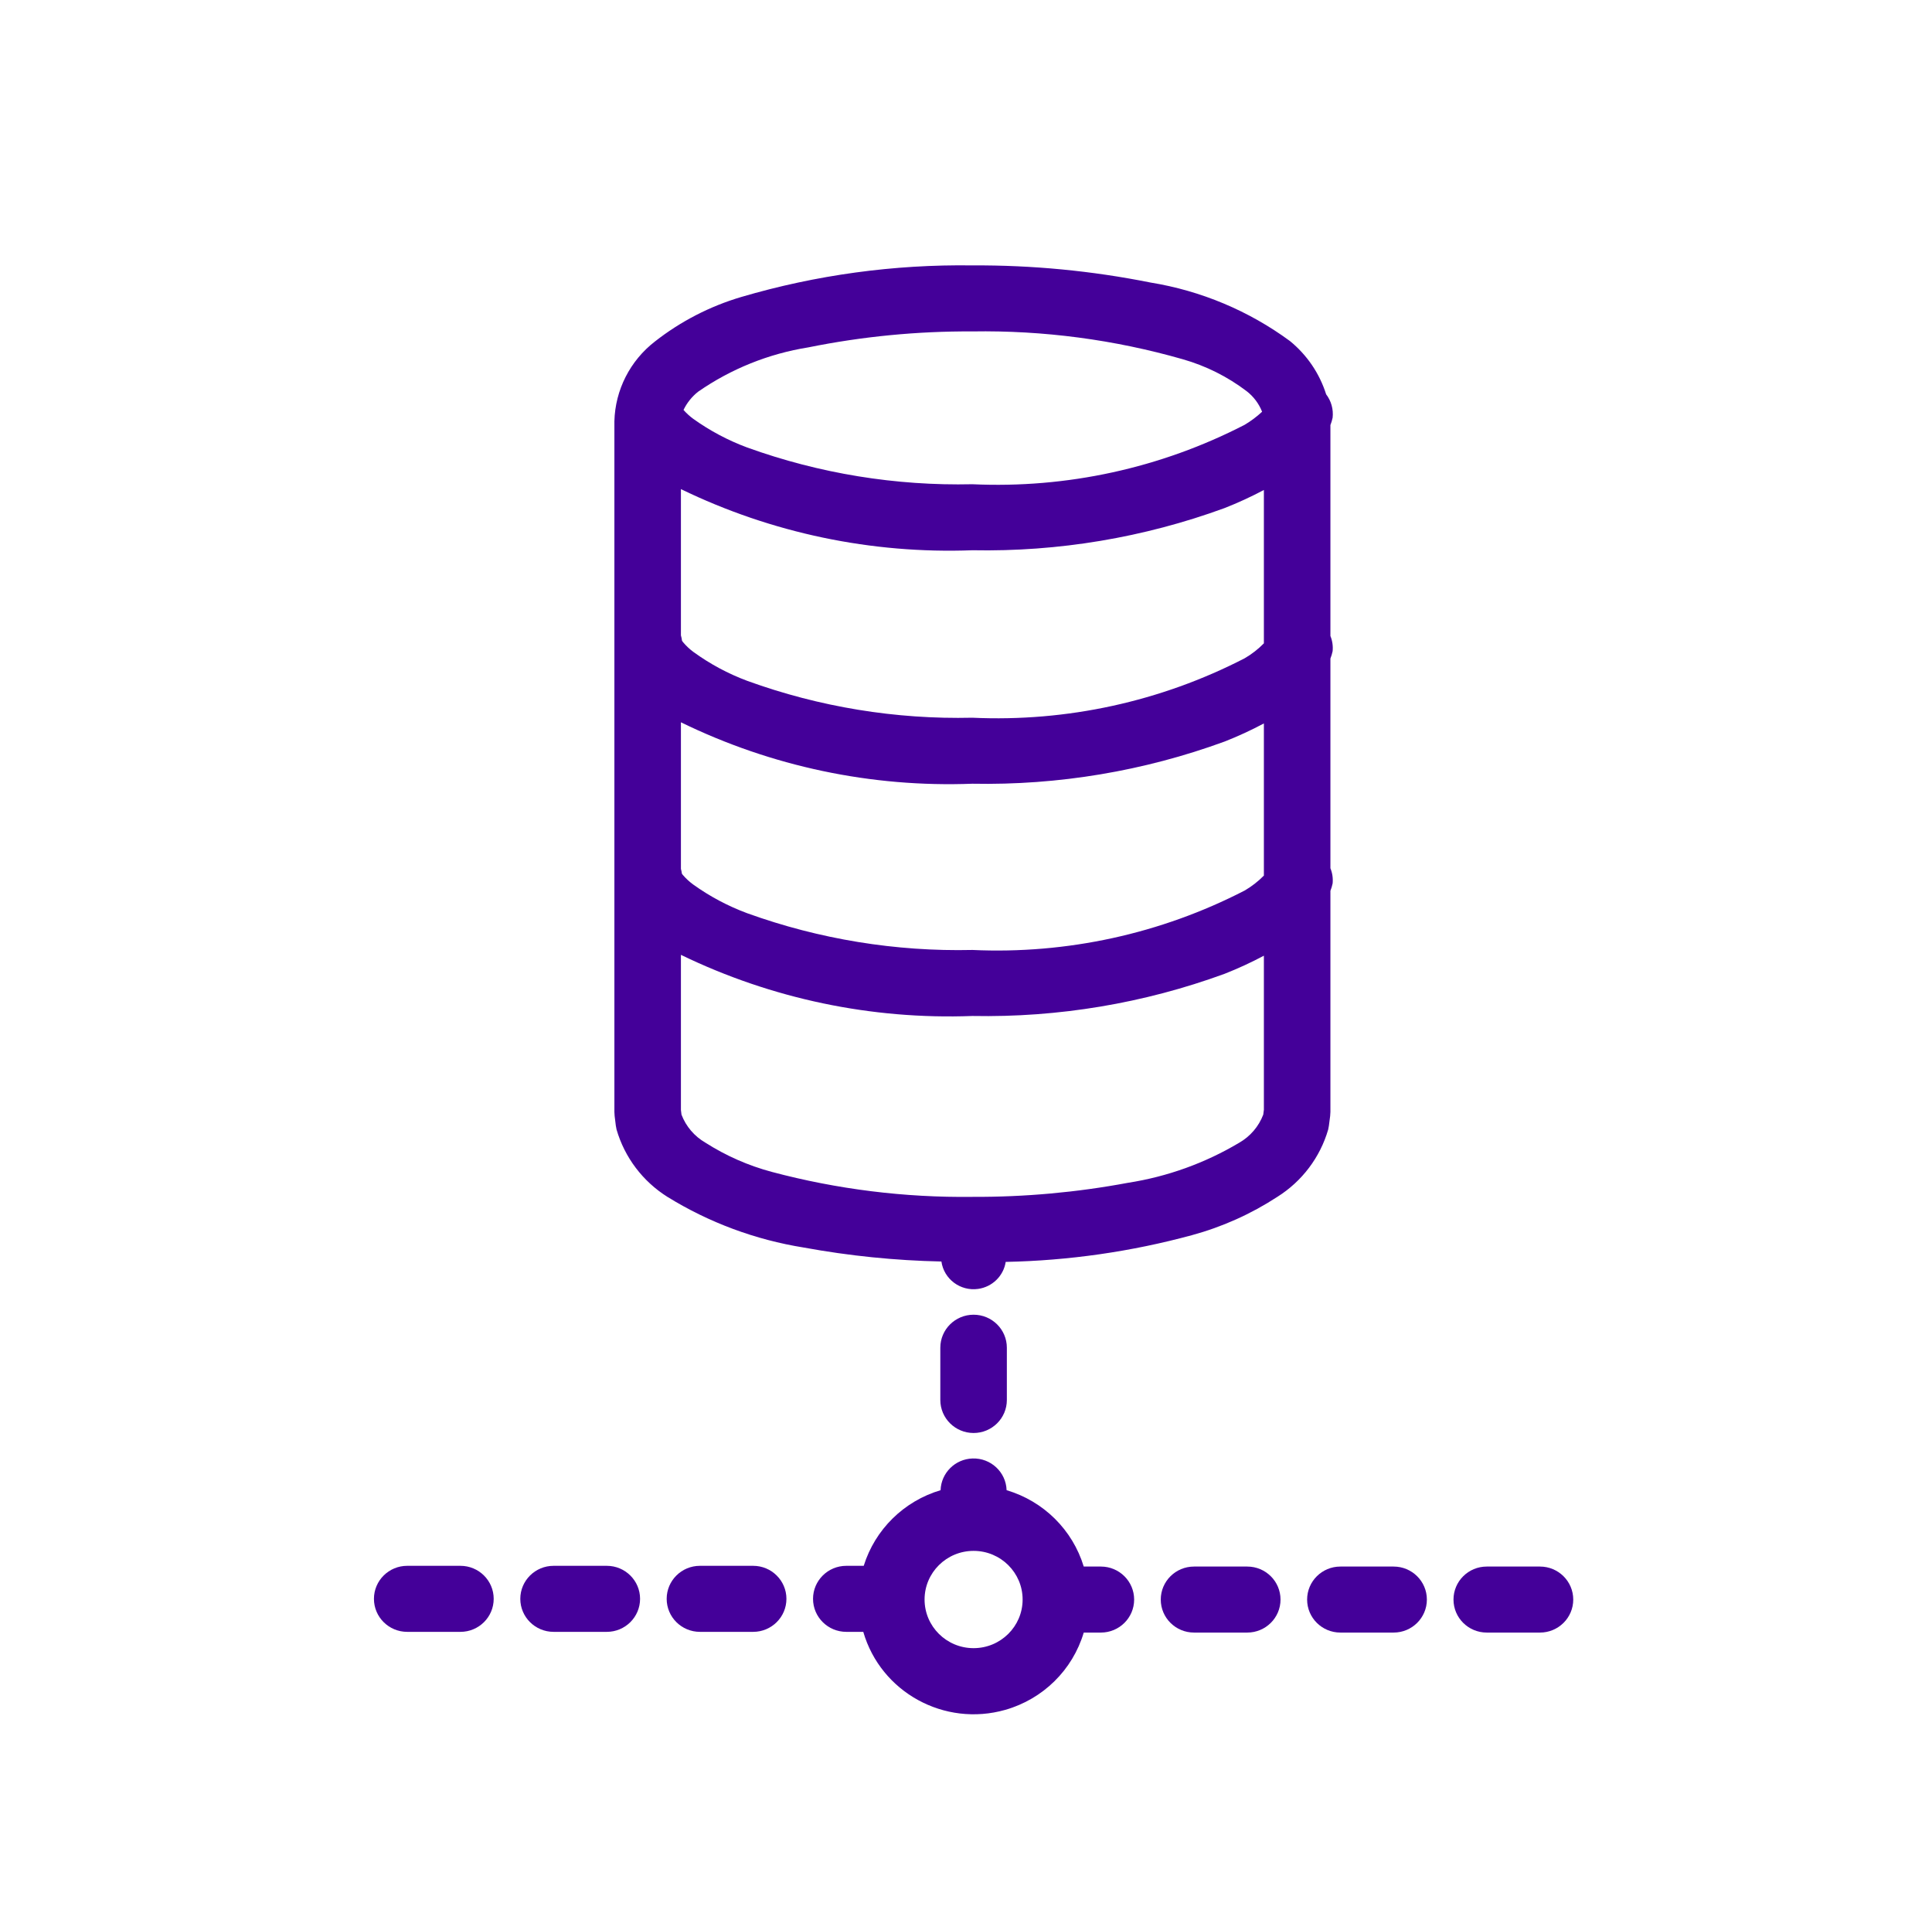 <?xml version="1.0" encoding="UTF-8"?>
<svg width="124" height="123" xmlns="http://www.w3.org/2000/svg" xmlns:xlink="http://www.w3.org/1999/xlink" overflow="hidden"><defs><clipPath id="clip0"><rect x="238" y="126" width="124" height="123"/></clipPath><clipPath id="clip1"><rect x="239" y="127" width="123" height="122"/></clipPath><clipPath id="clip2"><rect x="239" y="127" width="123" height="122"/></clipPath><clipPath id="clip3"><rect x="239" y="127" width="123" height="122"/></clipPath></defs><g clip-path="url(#clip0)" transform="translate(-238 -126)"><g clip-path="url(#clip1)"><g clip-path="url(#clip2)"><g clip-path="url(#clip3)"><path d="M83.578 71.476 83.622 71.238 83.702 70.616 83.719 70.348 83.719 56.161C83.779 56.007 83.826 55.848 83.86 55.686 83.892 55.354 83.844 55.02 83.719 54.711L83.719 41.258C83.779 41.104 83.826 40.945 83.86 40.783 83.892 40.452 83.844 40.117 83.719 39.808L83.719 26.276C83.779 26.122 83.826 25.963 83.86 25.801 83.919 25.267 83.772 24.73 83.447 24.302 83.027 22.961 82.225 21.772 81.139 20.881 78.521 18.942 75.477 17.655 72.262 17.129 68.529 16.376 64.731 16.008 60.923 16.03 55.943 15.958 50.98 16.641 46.204 18.057 44.208 18.652 42.344 19.621 40.71 20.912 39.127 22.145 38.179 24.022 38.128 26.028L38.128 70.348 38.143 70.605 38.219 71.227 38.265 71.476C38.779 73.266 39.933 74.805 41.507 75.801 44.156 77.449 47.106 78.554 50.186 79.051 53.078 79.585 56.009 79.885 58.95 79.947 59.111 81.079 60.158 81.866 61.289 81.705 62.192 81.577 62.905 80.873 63.044 79.972 67.051 79.891 71.033 79.316 74.898 78.258 76.829 77.729 78.664 76.899 80.336 75.801 81.91 74.805 83.064 73.266 83.578 71.476ZM79.483 40.281C79.12 40.654 78.708 40.977 78.259 41.24 72.917 44.017 66.937 45.333 60.923 45.054 56.04 45.168 51.179 44.366 46.592 42.69 45.368 42.23 44.213 41.605 43.158 40.832 42.912 40.649 42.689 40.436 42.494 40.2L42.446 40.132 42.439 40.12 42.435 40.122C42.421 40.003 42.397 39.886 42.364 39.77L42.364 30.385C48.131 33.205 54.508 34.553 60.923 34.308 66.397 34.414 71.842 33.496 76.979 31.602 77.835 31.263 78.671 30.875 79.483 30.44ZM42.487 40.381 42.505 40.379ZM42.479 55.134 42.433 55.07 42.428 55.062 42.426 55.063C42.413 54.958 42.392 54.854 42.364 54.753L42.364 45.347C48.126 48.184 54.505 49.539 60.923 49.289 66.397 49.396 71.842 48.478 76.979 46.584 77.835 46.245 78.671 45.857 79.483 45.421L79.483 55.183C79.12 55.556 78.708 55.879 78.259 56.143 72.917 58.92 66.937 60.235 60.923 59.956 56.04 60.068 51.178 59.269 46.587 57.6 45.363 57.143 44.205 56.523 43.146 55.757 42.9 55.576 42.676 55.367 42.479 55.134ZM43.456 24.137C45.549 22.67 47.948 21.697 50.472 21.291 53.911 20.59 57.413 20.247 60.923 20.266 65.452 20.193 69.967 20.795 74.319 22.052 75.791 22.475 77.171 23.17 78.387 24.102 78.827 24.445 79.166 24.9 79.369 25.42 79.03 25.738 78.657 26.019 78.259 26.258 72.917 29.035 66.937 30.351 60.923 30.072 56.04 30.183 51.178 29.385 46.587 27.716 45.363 27.258 44.205 26.638 43.146 25.873 42.921 25.706 42.714 25.515 42.529 25.304 42.746 24.851 43.063 24.452 43.456 24.137ZM77.914 72.325C75.742 73.63 73.337 74.503 70.834 74.896 67.566 75.512 64.248 75.814 60.923 75.799 56.614 75.853 52.317 75.314 48.154 74.198 46.658 73.795 45.233 73.163 43.929 72.325 43.228 71.918 42.688 71.283 42.401 70.525L42.364 70.221 42.364 60.269C48.131 63.089 54.508 64.437 60.923 64.192 66.397 64.298 71.842 63.381 76.979 61.487 77.835 61.148 78.671 60.759 79.483 60.324L79.483 70.209 79.443 70.521C79.157 71.281 78.617 71.918 77.914 72.325Z" fill="#440099" fill-rule="nonzero" fill-opacity="1" transform="matrix(1.008 0 0 1 239 127)"/><path d="M54.004 99.474 52.895 99.474C51.725 99.474 50.776 100.423 50.776 101.592 50.776 102.762 51.725 103.711 52.895 103.711L53.975 103.711C55.092 107.591 59.143 109.83 63.023 108.714 65.424 108.023 67.306 106.153 68.013 103.757L69.104 103.757C70.274 103.757 71.222 102.809 71.222 101.639 71.222 100.469 70.274 99.521 69.104 99.521L68.013 99.521C67.302 97.166 65.457 95.325 63.101 94.621 63.064 93.46 62.093 92.549 60.933 92.586 59.824 92.621 58.933 93.512 58.898 94.621 56.559 95.322 54.724 97.142 54.004 99.474ZM60.999 98.515 61 98.515C62.724 98.515 64.121 99.913 64.121 101.637 64.121 103.36 62.723 104.757 60.999 104.757 59.275 104.757 57.878 103.359 57.878 101.635 57.879 99.912 59.275 98.515 60.999 98.515Z" fill="#440099" fill-rule="nonzero" fill-opacity="1" transform="matrix(1.008 0 0 1 239 127)"/><path d="M78.424 99.521 75.035 99.521C73.865 99.521 72.917 100.469 72.917 101.639 72.917 102.809 73.865 103.757 75.035 103.757L78.424 103.757C79.594 103.757 80.542 102.809 80.542 101.639 80.542 100.469 79.594 99.521 78.424 99.521Z" fill="#440099" fill-rule="nonzero" fill-opacity="1" transform="matrix(1.008 0 0 1 239 127)"/><path d="M84.354 103.757 87.743 103.757C88.913 103.757 89.861 102.809 89.861 101.639 89.861 100.469 88.913 99.521 87.743 99.521L84.354 99.521C83.184 99.521 82.236 100.469 82.236 101.639 82.236 102.809 83.184 103.757 84.354 103.757Z" fill="#440099" fill-rule="nonzero" fill-opacity="1" transform="matrix(1.008 0 0 1 239 127)"/><path d="M93.674 99.521C92.504 99.521 91.556 100.469 91.556 101.639 91.556 102.809 92.504 103.757 93.674 103.757L97.062 103.757C98.232 103.757 99.181 102.809 99.181 101.639 99.181 100.469 98.232 99.521 97.062 99.521Z" fill="#440099" fill-rule="nonzero" fill-opacity="1" transform="matrix(1.008 0 0 1 239 127)"/><path d="M34.256 99.474C33.086 99.474 32.137 100.423 32.137 101.592 32.137 102.762 33.086 103.711 34.256 103.711L37.645 103.711C38.814 103.711 39.763 102.762 39.763 101.592 39.763 100.423 38.814 99.474 37.645 99.474Z" fill="#440099" fill-rule="nonzero" fill-opacity="1" transform="matrix(1.008 0 0 1 239 127)"/><path d="M43.575 99.474C42.405 99.474 41.457 100.423 41.457 101.592 41.457 102.762 42.405 103.711 43.575 103.711L46.964 103.711C48.133 103.711 49.082 102.762 49.082 101.592 49.082 100.423 48.133 99.474 46.964 99.474Z" fill="#440099" fill-rule="nonzero" fill-opacity="1" transform="matrix(1.008 0 0 1 239 127)"/><path d="M24.936 99.474C23.766 99.474 22.818 100.423 22.818 101.592 22.818 102.762 23.766 103.711 24.936 103.711L28.325 103.711C29.495 103.711 30.443 102.762 30.443 101.592 30.443 100.423 29.495 99.474 28.325 99.474Z" fill="#440099" fill-rule="nonzero" fill-opacity="1" transform="matrix(1.008 0 0 1 239 127)"/><path d="M60.999 90.951C62.169 90.951 63.117 90.003 63.117 88.833L63.117 85.479C63.117 84.309 62.169 83.361 60.999 83.361 59.83 83.361 58.881 84.309 58.881 85.479L58.881 88.833C58.881 90.003 59.83 90.951 60.999 90.951Z" fill="#440099" fill-rule="nonzero" fill-opacity="1" transform="matrix(1.008 0 0 1 239 127)"/></g></g></g></g></svg>